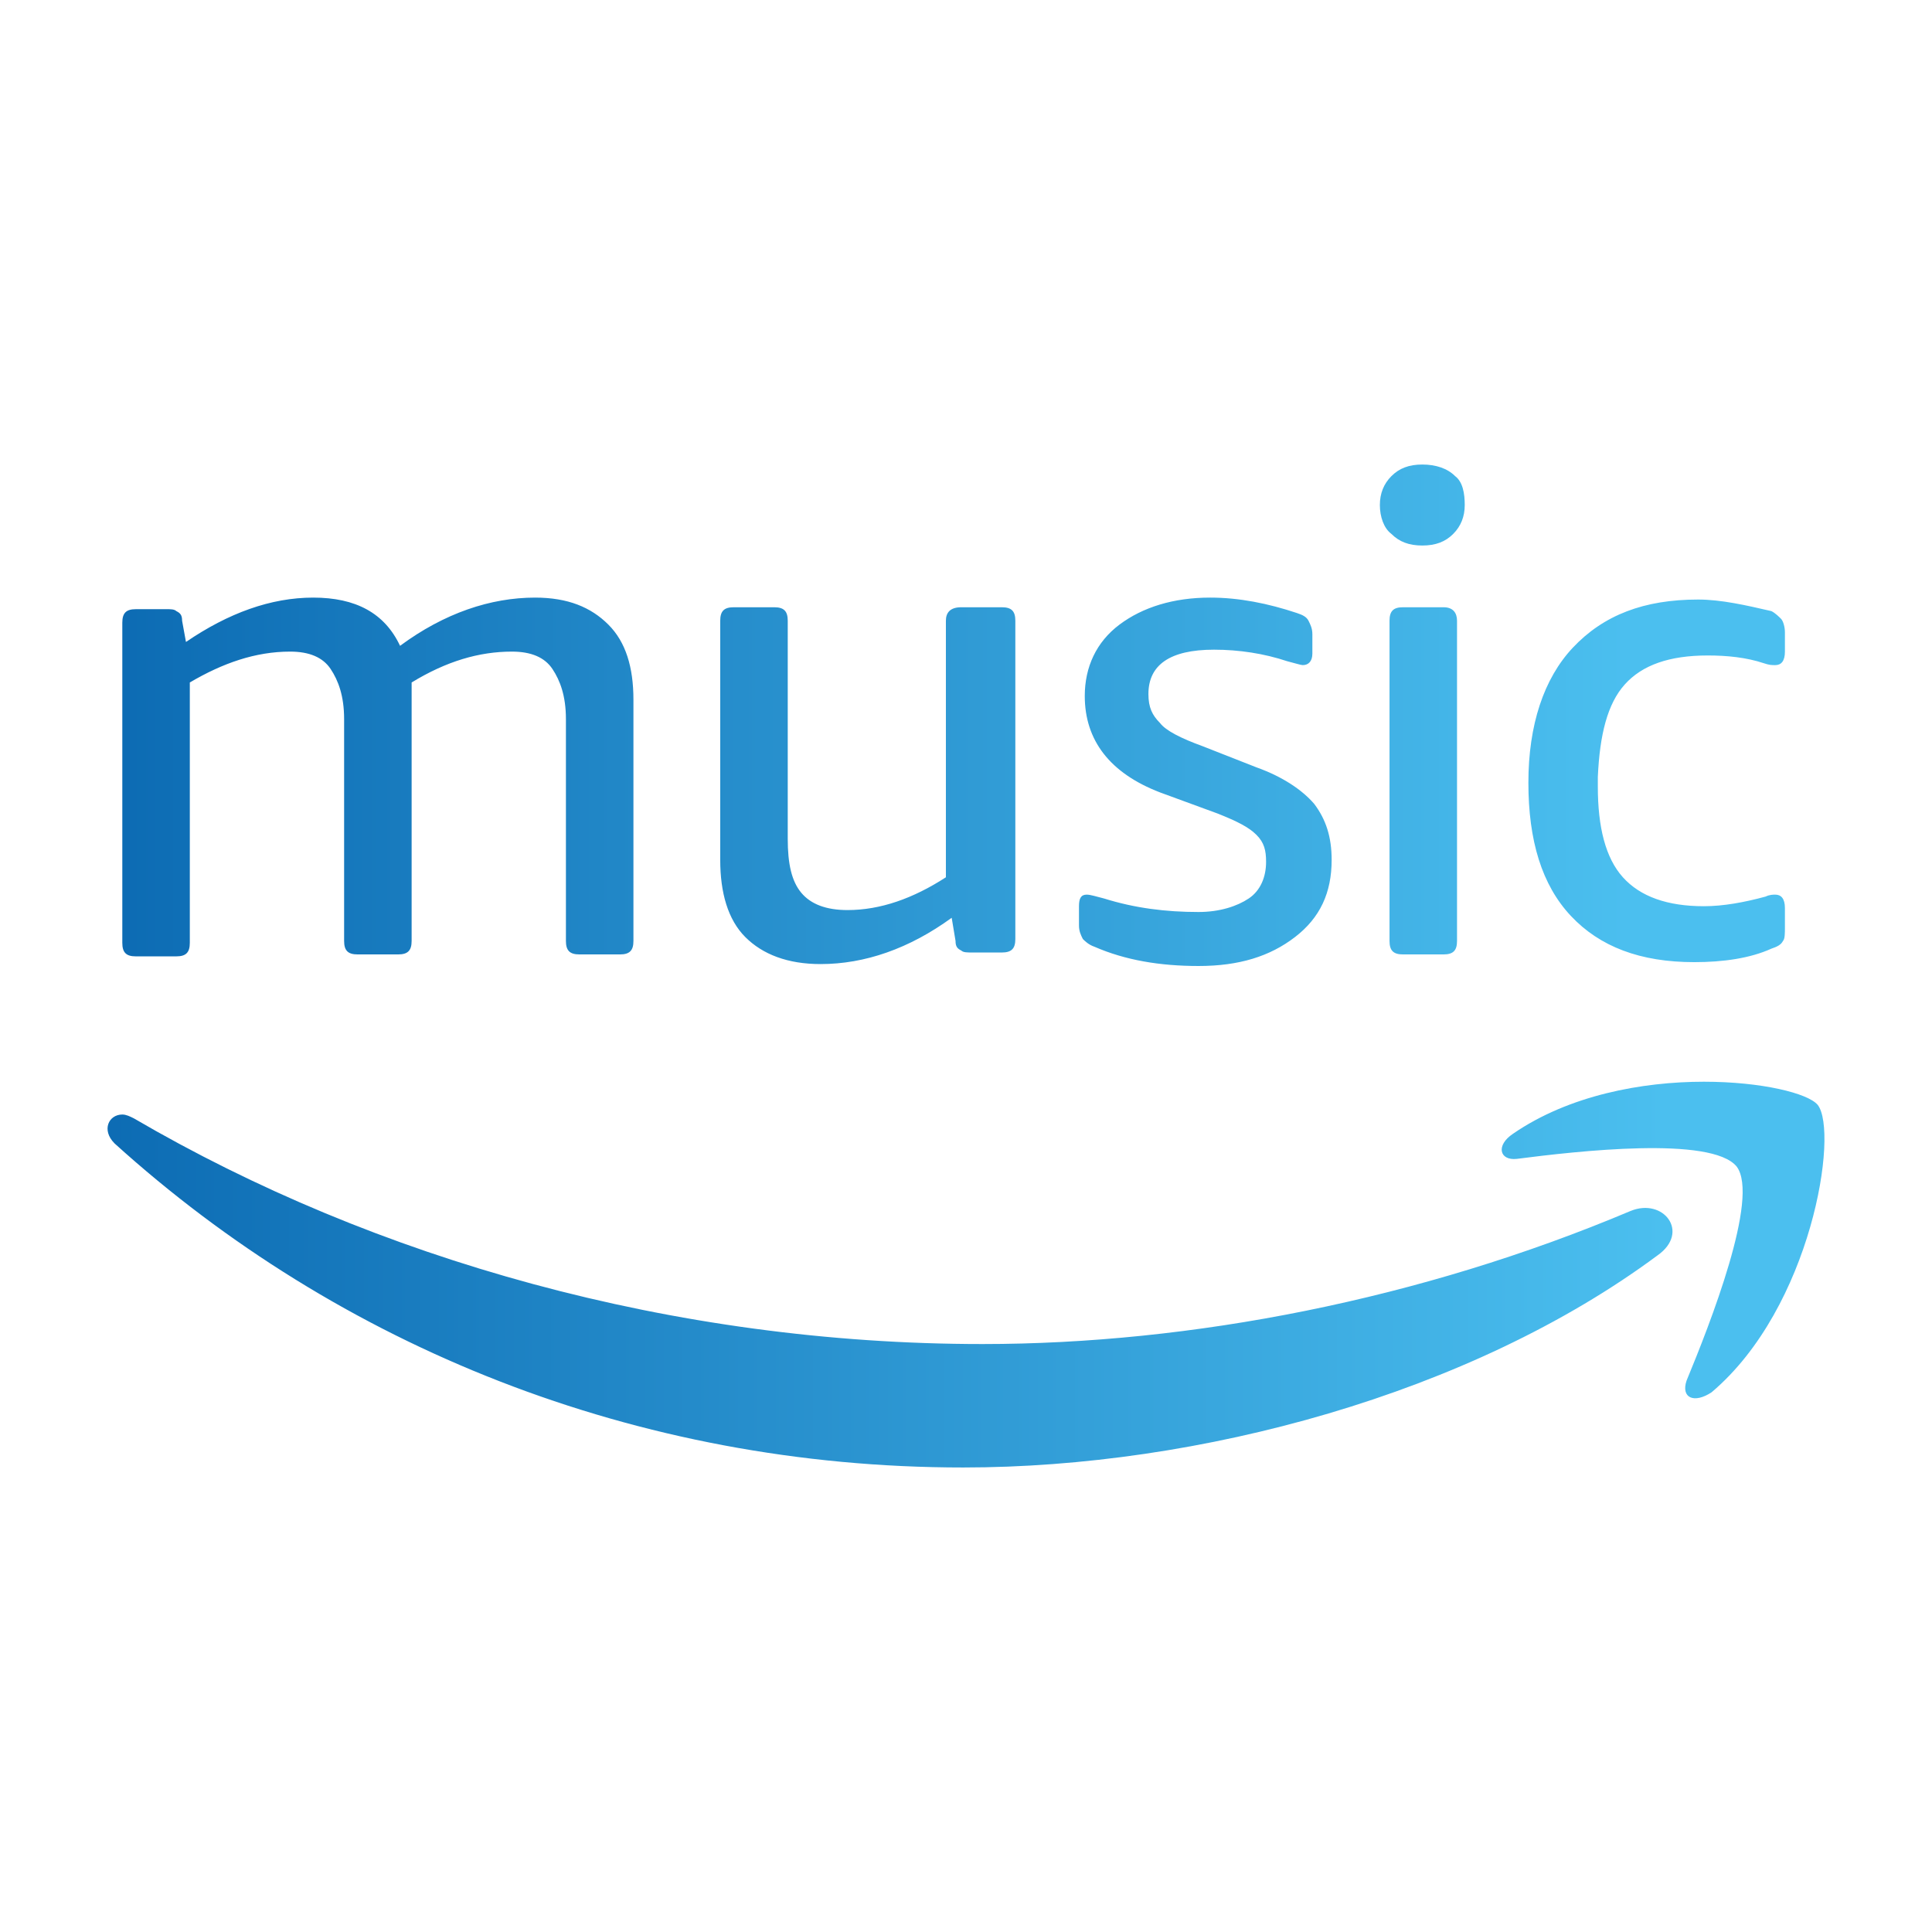 <?xml version="1.0" encoding="UTF-8" standalone="no"?><!DOCTYPE svg PUBLIC "-//W3C//DTD SVG 1.1//EN" "http://www.w3.org/Graphics/SVG/1.1/DTD/svg11.dtd"><svg width="100%" height="100%" viewBox="0 0 512 512" version="1.1" xmlns="http://www.w3.org/2000/svg" xmlns:xlink="http://www.w3.org/1999/xlink" xml:space="preserve" xmlns:serif="http://www.serif.com/" style="fill-rule:evenodd;clip-rule:evenodd;stroke-linejoin:round;stroke-miterlimit:2;"><g><path d="M330.922,238.11c-3.066,2.045 -7.667,3.579 -13.289,3.579c-8.69,-0 -16.868,-1.024 -25.048,-3.579c-2.044,-0.511 -3.576,-1.022 -4.6,-1.022c-1.532,0 -2.043,1.022 -2.043,3.067l0,5.111c0,1.534 0.511,2.555 1.022,3.579c0.51,0.511 1.534,1.532 3.066,2.045c8.18,3.577 17.378,5.109 27.603,5.109c10.733,-0 18.911,-2.553 25.556,-7.667c6.646,-5.111 9.712,-11.754 9.712,-20.445c-0,-6.135 -1.532,-10.735 -4.601,-14.823c-3.066,-3.579 -8.177,-7.156 -15.333,-9.711l-14.313,-5.622c-5.621,-2.045 -9.711,-4.09 -11.246,-6.135c-2.042,-2.045 -3.066,-4.09 -3.066,-7.667c0,-7.667 5.622,-11.756 17.379,-11.756c6.645,-0 13.291,1.021 19.423,3.066c2.045,0.51 3.579,1.023 4.09,1.023c1.534,0 2.556,-1.023 2.556,-3.068l-0,-5.111c-0,-1.532 -0.511,-2.556 -1.024,-3.577c-0.511,-1.024 -1.532,-1.535 -3.066,-2.045c-7.667,-2.556 -15.334,-4.09 -23.001,-4.09c-9.711,-0 -17.891,2.555 -24.024,7.156c-6.134,4.601 -9.201,11.246 -9.201,18.913c0,11.757 6.646,20.447 19.934,25.556l15.336,5.624c5.112,2.045 8.178,3.577 10.223,5.622c2.045,2.045 2.555,4.09 2.555,7.156c0,4.09 -1.534,7.667 -4.6,9.712Zm54.693,-111.941c-2.045,-2.045 -5.113,-3.066 -8.69,-3.066c-3.577,0 -6.133,1.021 -8.178,3.066c-2.044,2.045 -3.068,4.601 -3.068,7.667c-0,3.066 1.024,6.135 3.068,7.667c2.045,2.045 4.601,3.066 8.178,3.066c3.577,0 6.135,-1.021 8.18,-3.066c2.042,-2.045 3.066,-4.601 3.066,-7.667c-0,-3.066 -0.513,-6.132 -2.556,-7.667Zm-3.068,34.757l-10.733,0c-2.556,0 -3.577,1.024 -3.577,3.58l-0,84.85c-0,2.555 1.021,3.576 3.577,3.576l10.733,0c2.555,0 3.579,-1.021 3.579,-3.576l-0,-84.85c-0,-2.045 -1.021,-3.58 -3.579,-3.58Zm48.048,20.448c4.6,-5.112 11.756,-7.667 21.979,-7.667c5.111,-0 10.222,0.51 14.823,2.045c1.534,0.51 2.045,0.51 3.068,0.51c1.532,0 2.556,-1.023 2.556,-3.579l-0,-5.111c-0,-1.534 -0.513,-3.066 -1.024,-3.577c-0.51,-0.513 -1.534,-1.534 -2.555,-2.045c-6.646,-1.534 -13.289,-3.066 -19.424,-3.066c-14.312,-0 -25.045,4.087 -33.223,12.778c-7.669,8.177 -11.756,20.445 -11.756,35.778c-0,15.336 3.577,27.093 11.243,35.27c7.67,8.178 18.403,12.268 32.715,12.268c7.667,-0 14.823,-1.024 20.445,-3.577c1.534,-0.513 2.555,-1.024 3.068,-2.045c0.511,-0.511 0.511,-2.045 0.511,-3.58l-0,-5.111c-0,-2.555 -1.024,-3.577 -2.556,-3.577c-0.51,0 -1.534,0 -2.555,0.511c-5.622,1.532 -11.246,2.556 -16.358,2.556c-9.711,-0 -16.867,-2.556 -21.468,-7.667c-4.6,-5.111 -6.643,-13.291 -6.643,-24.024l0,-2.556c0.508,-11.246 2.553,-19.423 7.154,-24.534Zm-277.04,71.558l10.733,0c2.556,0 3.579,-1.021 3.579,-3.576l0,-63.895c0,-8.688 -2.045,-15.333 -6.645,-19.934c-4.601,-4.601 -10.733,-7.156 -19.424,-7.156c-11.756,-0 -24.024,4.09 -35.78,12.778c-4.088,-8.688 -11.755,-12.778 -23.001,-12.778c-11.246,-0 -22.489,4.09 -33.735,11.757l-1.022,-5.622c0,-1.535 -0.513,-2.045 -1.534,-2.556c-0.511,-0.513 -1.534,-0.513 -2.556,-0.513l-8.179,0.003c-2.553,-0 -3.577,1.021 -3.577,3.576l-0,84.85c-0,2.556 1.024,3.58 3.577,3.58l10.735,-0c2.556,-0 3.577,-1.024 3.577,-3.58l-0,-69.003c8.69,-5.114 17.378,-8.18 26.579,-8.18c5.112,0 8.691,1.534 10.736,4.601c2.045,3.066 3.577,7.156 3.577,13.291l-0,58.781c-0,2.555 1.023,3.576 3.579,3.576l10.733,0c2.556,0 3.579,-1.021 3.579,-3.576l0,-68.493c9.199,-5.624 17.889,-8.18 26.577,-8.18c5.114,0 8.691,1.534 10.736,4.601c2.045,3.066 3.577,7.156 3.577,13.291l-0,58.781c-0,2.555 1.023,3.576 3.579,3.576Zm97.117,-88.426l0,67.982c-8.69,5.622 -17.378,8.688 -26.069,8.688c-5.621,-0 -9.711,-1.532 -12.267,-4.598c-2.556,-3.069 -3.577,-7.67 -3.577,-14.312l0,-57.76c0,-2.556 -1.023,-3.58 -3.579,-3.58l-10.733,0c-2.556,0 -3.579,1.024 -3.579,3.58l-0,63.381c-0,8.691 2.045,15.847 6.645,20.445c4.601,4.6 11.246,7.156 19.934,7.156c11.757,0 23.514,-4.087 34.76,-12.267l1.021,6.135c-0,1.534 0.511,2.045 1.534,2.555c0.511,0.511 1.535,0.511 3.066,0.511l7.667,-0c2.556,-0 3.58,-1.021 3.58,-3.577l-0,-84.339c-0,-2.556 -1.024,-3.58 -3.58,-3.58l-10.733,0c-3.068,0 -4.09,1.535 -4.09,3.58Z" style="fill:url(#_Linear1);"/><path d="M453.597,368.963c26.58,-22.49 33.736,-69.004 28.112,-76.16c-2.556,-3.066 -14.823,-6.135 -30.157,-6.135c-16.357,0 -35.78,3.58 -50.603,13.802c-4.601,3.066 -3.577,7.156 1.021,6.645c15.847,-2.044 51.627,-6.134 58.273,2.043c6.132,8.18 -7.156,41.916 -13.291,56.739c-1.534,4.6 2.045,6.132 6.645,3.066Zm-21.468,-48.048c-55.715,23.513 -116.541,35.27 -171.745,35.27c-81.784,-0 -161.009,-22.49 -224.904,-59.805c-1.021,-0.511 -2.045,-1.021 -3.066,-1.021c-3.577,-0 -5.622,4.087 -2.045,7.667c59.294,53.669 138.009,85.871 224.904,85.871c62.36,-0 134.43,-19.424 184.012,-56.226c8.688,-6.132 1.532,-15.333 -7.156,-11.756Z" style="fill:url(#_Linear2);"/></g><defs><linearGradient id="_Linear1" x1="0" y1="0" x2="1" y2="0" gradientUnits="userSpaceOnUse" gradientTransform="matrix(440.607,0,0,-440.607,32.415,189.55)"><stop offset="0" style="stop-color:#0c6bb3;stop-opacity:1"/><stop offset="0.9" style="stop-color:#4bbfef;stop-opacity:1"/><stop offset="1" style="stop-color:#4bbfef;stop-opacity:1"/></linearGradient><linearGradient id="_Linear2" x1="0" y1="0" x2="1" y2="0" gradientUnits="userSpaceOnUse" gradientTransform="matrix(455.001,0,0,-455.001,28.501,337.782)"><stop offset="0" style="stop-color:#0c6bb3;stop-opacity:1"/><stop offset="0.9" style="stop-color:#4bbfef;stop-opacity:1"/><stop offset="1" style="stop-color:#4bbfef;stop-opacity:1"/></linearGradient></defs></svg>